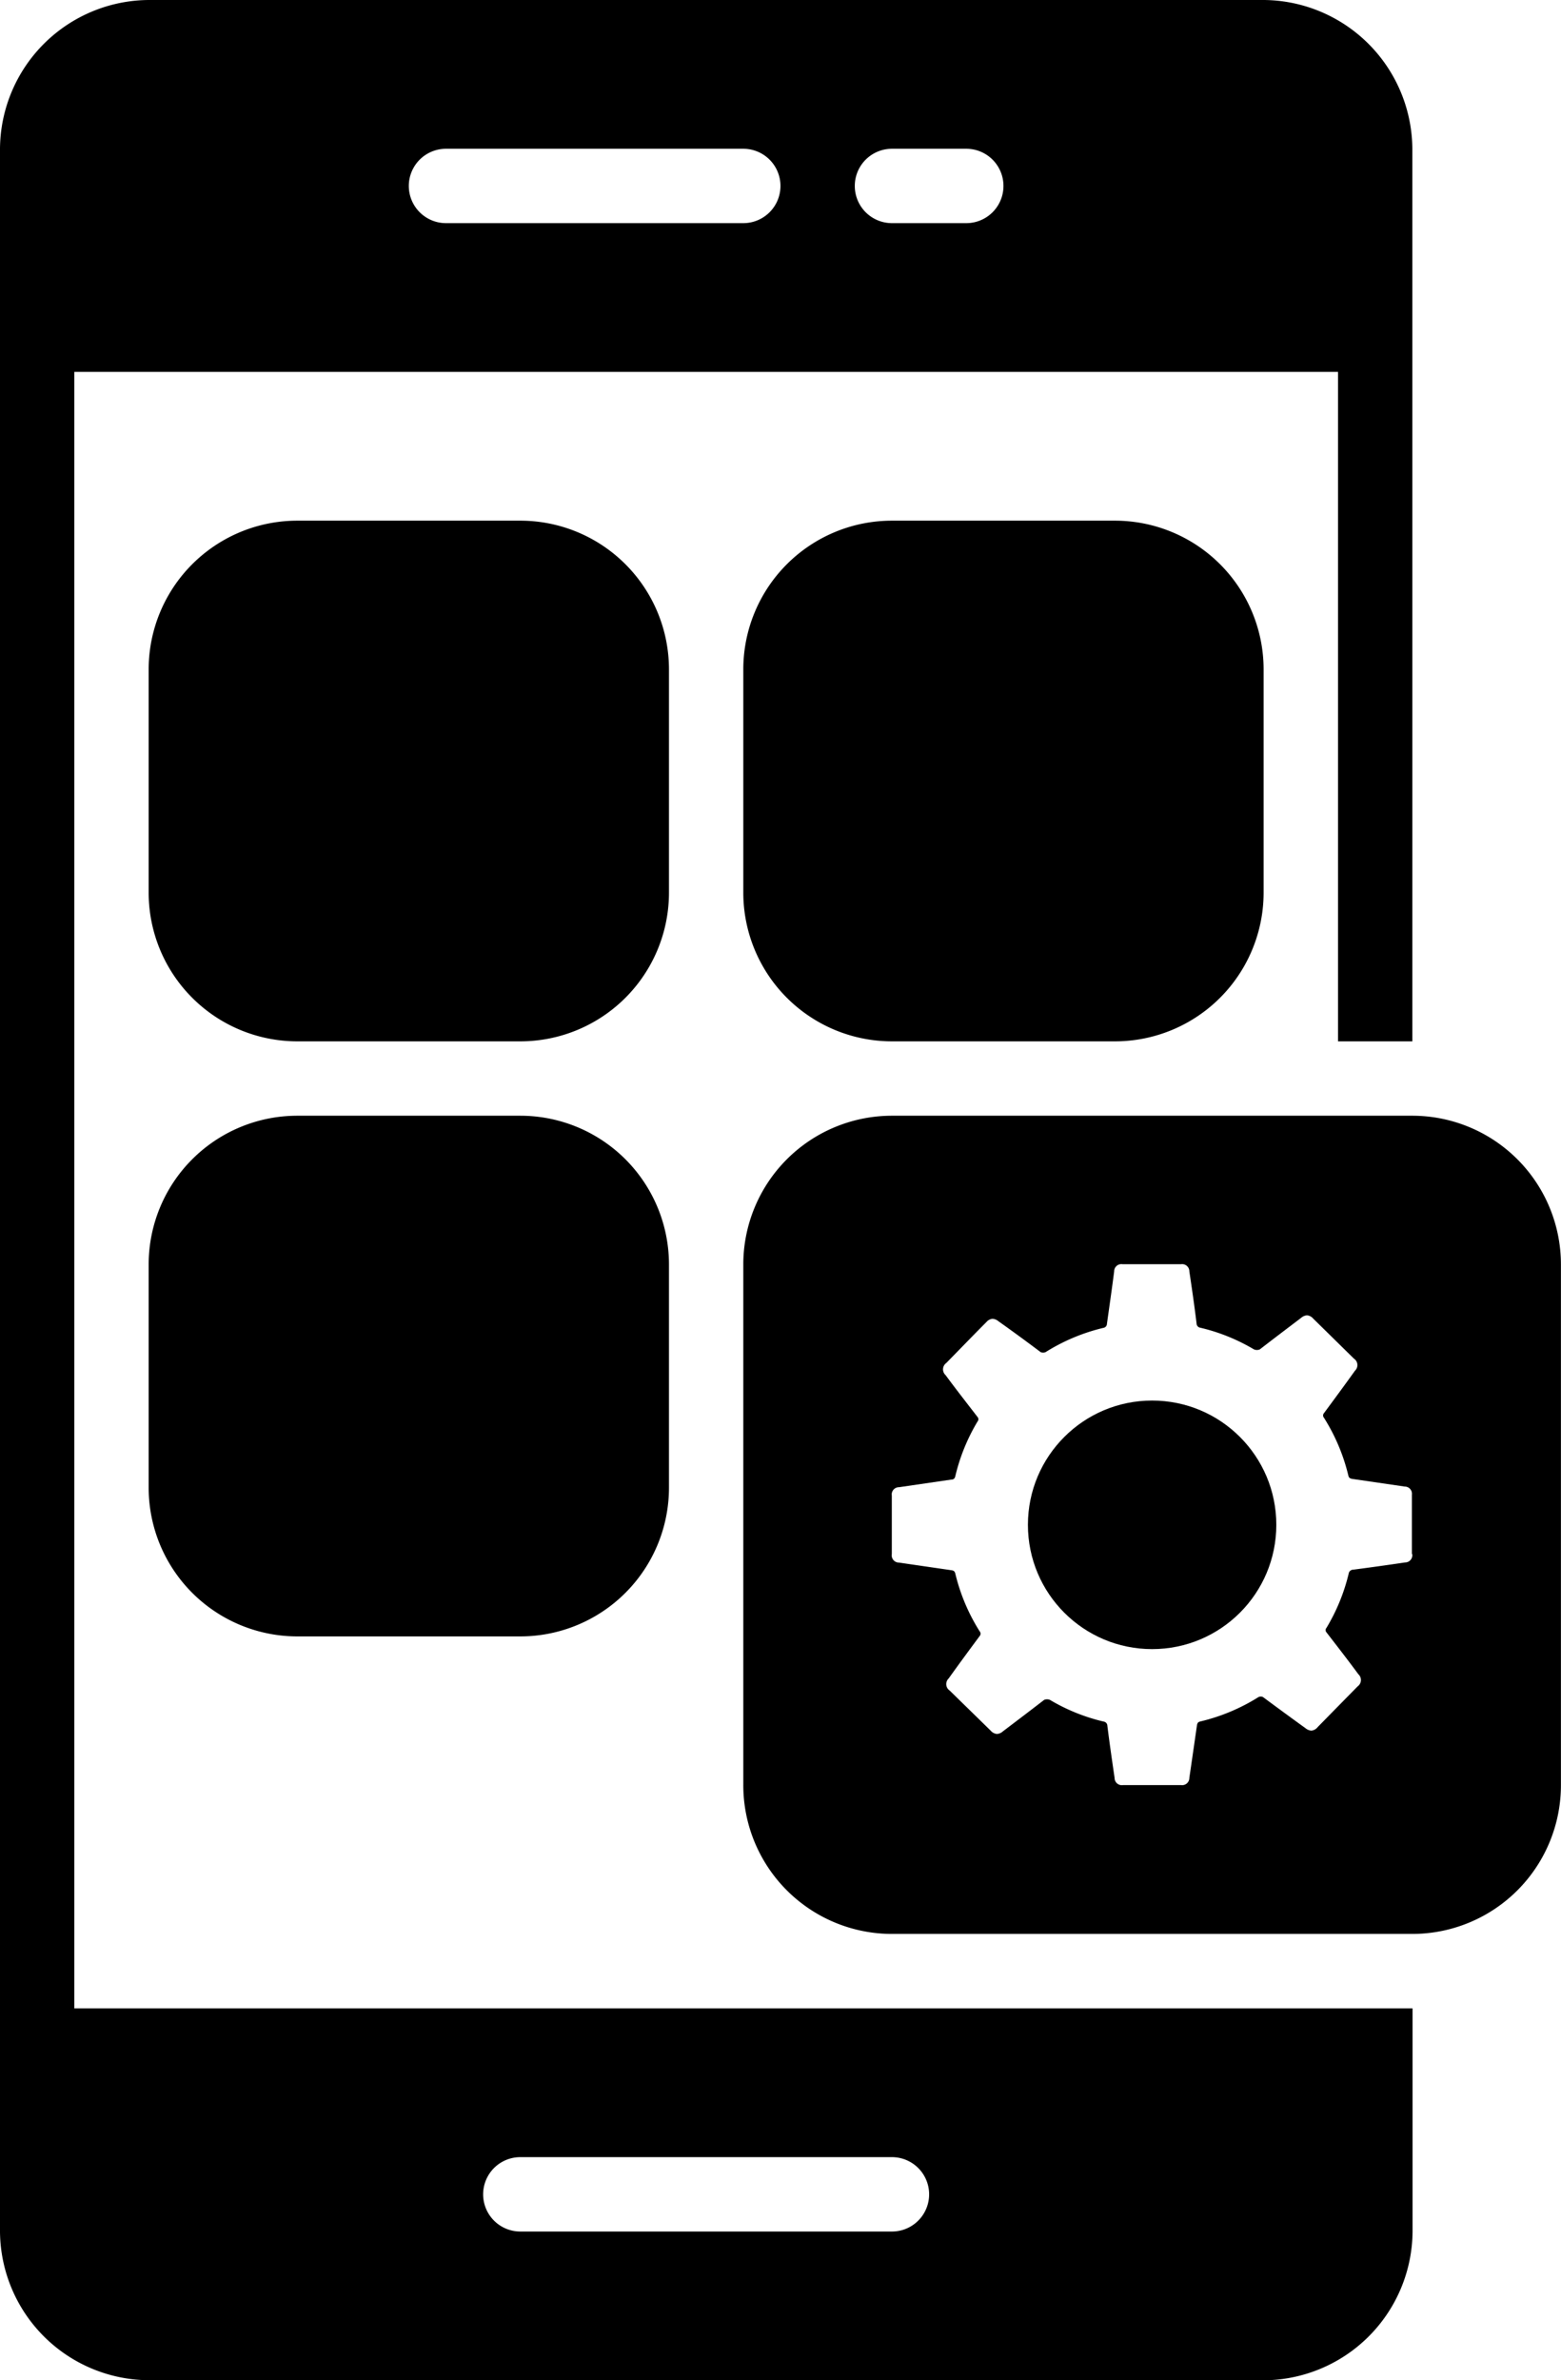 <svg xmlns="http://www.w3.org/2000/svg" width="21.631" height="32.961" viewBox="0 0 21.631 32.961">
  <g id="Gruppe_1978" data-name="Gruppe 1978" transform="translate(-22)">
    <path id="Pfad_9277" data-name="Pfad 9277" d="M40.3,35.21h3.09a2.06,2.06,0,0,0,2.06-2.06V30.06A2.06,2.06,0,0,0,43.391,28H40.3a2.06,2.06,0,0,0-2.06,2.06v3.09A2.06,2.06,0,0,0,40.3,35.21Zm-3.09-5.15A2.06,2.06,0,0,0,35.15,28H32.06A2.06,2.06,0,0,0,30,30.06v3.09a2.06,2.06,0,0,0,2.06,2.06h3.09a2.06,2.06,0,0,0,2.06-2.06Zm-2.06,6.18H32.06A2.06,2.06,0,0,0,30,38.3v3.09a2.06,2.06,0,0,0,2.06,2.06h3.09a2.06,2.06,0,0,0,2.06-2.06V38.3A2.06,2.06,0,0,0,35.15,36.24Zm5.15,0a2.06,2.06,0,0,0-2.06,2.06v7.21a2.06,2.06,0,0,0,2.06,2.06h7.21a2.06,2.06,0,0,0,2.06-2.06V38.3a2.06,2.06,0,0,0-2.06-2.06Zm7.21,6.074a.1.1,0,0,1-.1.112q-.359.053-.717.1a.065.065,0,0,0-.065.058,2.653,2.653,0,0,1-.307.748.046.046,0,0,0,0,.062c.149.193.3.387.442.58a.108.108,0,0,1-.01.168l-.553.563a.128.128,0,0,1-.089.05.144.144,0,0,1-.082-.035c-.2-.144-.393-.286-.589-.431a.079.079,0,0,0-.059,0,2.675,2.675,0,0,1-.808.339c-.036.008-.042.027-.047.056q-.052.363-.105.725a.1.1,0,0,1-.114.1H43.5a.1.1,0,0,1-.115-.1c-.035-.24-.07-.48-.1-.721a.06.06,0,0,0-.054-.059,2.628,2.628,0,0,1-.742-.3.107.107,0,0,0-.08,0c-.19.147-.382.292-.573.437a.135.135,0,0,1-.081.035.127.127,0,0,1-.085-.044L41.1,44.2a.108.108,0,0,1-.014-.168c.143-.2.286-.394.43-.588a.048.048,0,0,0,0-.063,2.652,2.652,0,0,1-.338-.8c-.009-.037-.028-.044-.059-.048l-.721-.105a.1.1,0,0,1-.1-.117V41.5a.1.1,0,0,1,.1-.116l.721-.105c.03,0,.051-.011.059-.048a2.658,2.658,0,0,1,.308-.757.047.047,0,0,0,0-.062c-.149-.193-.3-.386-.443-.58a.108.108,0,0,1,.01-.168c.186-.19.371-.381.558-.569a.125.125,0,0,1,.082-.043.139.139,0,0,1,.08.032q.3.213.588.43a.092.092,0,0,0,.067,0,2.669,2.669,0,0,1,.8-.336.058.058,0,0,0,.051-.057c.034-.242.069-.483.1-.725a.1.1,0,0,1,.115-.1h.813a.1.1,0,0,1,.114.1c.036.24.071.48.1.721a.061.061,0,0,0,.054.059,2.642,2.642,0,0,1,.742.3.106.106,0,0,0,.08,0c.19-.147.382-.292.573-.437a.138.138,0,0,1,.081-.035.125.125,0,0,1,.085.044l.566.556a.107.107,0,0,1,.014.167c-.143.2-.286.393-.43.588a.048.048,0,0,0,0,.063,2.657,2.657,0,0,1,.338.8c.008.037.029.043.06.048l.721.105a.1.1,0,0,1,.1.112v.818Z" transform="translate(-5.94 -20.79)"/>
    <circle id="Ellipse_38" data-name="Ellipse 38" cx="1.721" cy="1.721" r="1.721" transform="translate(36.244 19.394)"/>
    <path id="Pfad_9278" data-name="Pfad 9278" d="M24.087,32.961h15.4a2.074,2.074,0,0,0,2.087-2.06v-3.09H23.03V5.15H40.541v9.27h1.03V2.06A2.074,2.074,0,0,0,39.483,0h-15.4A2.074,2.074,0,0,0,22,2.06V30.9a2.074,2.074,0,0,0,2.087,2.06Zm5.123-3.09h5.15a.515.515,0,0,1,0,1.03H29.21a.515.515,0,1,1,0-1.03ZM34.36,2.06h1.03a.515.515,0,0,1,0,1.03H34.36a.515.515,0,1,1,0-1.03Zm-6.18,0H32.3a.515.515,0,1,1,0,1.03H28.18a.515.515,0,0,1,0-1.03Z"/>
  </g>
</svg>
